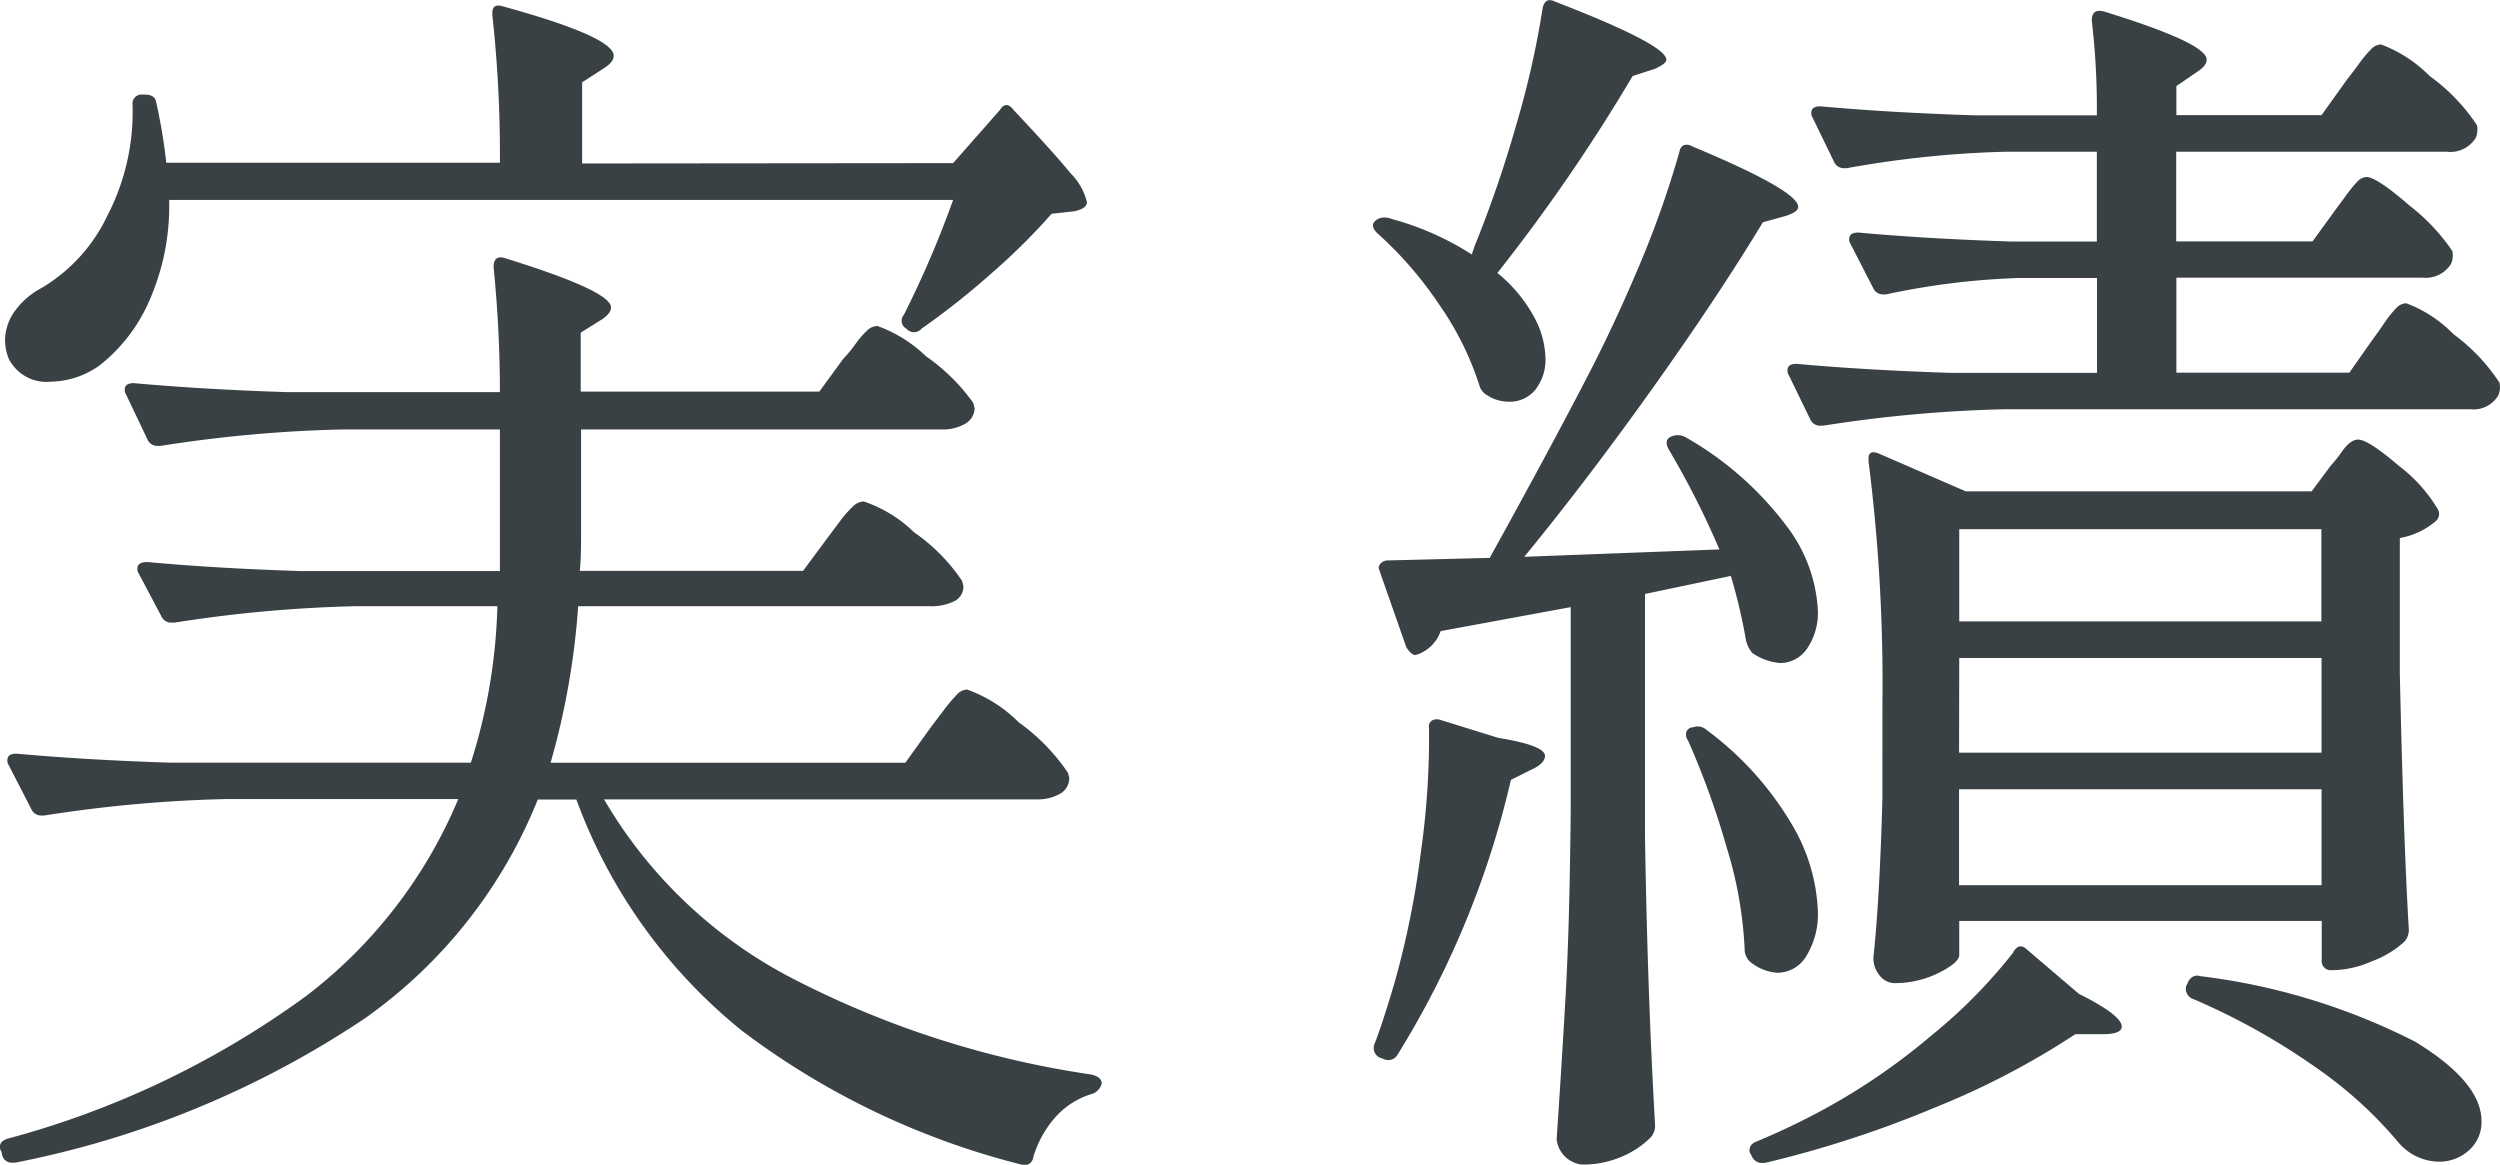 <svg xmlns="http://www.w3.org/2000/svg" width="27.725" height="12.917" viewBox="0 0 27.725 12.917">
  <path id="パス_143319" data-name="パス 143319" d="M11.564,5.976l.518-.588q.07-.112.154,0,.448.476.63.7a.672.672,0,0,1,.182.322q0,.07-.14.1l-.252.028a6.994,6.994,0,0,1-.672.665,8.545,8.545,0,0,1-.77.609.11.11,0,0,1-.154.014l-.014-.014a.1.1,0,0,1-.028-.154,11.163,11.163,0,0,0,.546-1.274H2.87a2.6,2.6,0,0,1-.224,1.127,1.843,1.843,0,0,1-.546.707.956.956,0,0,1-.546.182.469.469,0,0,1-.462-.252.571.571,0,0,1-.042-.2.559.559,0,0,1,.112-.336.862.862,0,0,1,.294-.252,1.853,1.853,0,0,0,.728-.8,2.5,2.5,0,0,0,.28-1.232.1.1,0,0,1,.112-.112H2.6q.112,0,.126.084a6.141,6.141,0,0,1,.112.672h3.7a14.168,14.168,0,0,0-.084-1.638V4.31q0-.112.126-.07Q7.8,4.576,7.8,4.786q0,.07-.112.14l-.238.154v.9Zm-.238,6.244.133-.175a1.86,1.86,0,0,1,.147-.175.161.161,0,0,1,.112-.056,1.531,1.531,0,0,1,.574.364,2.188,2.188,0,0,1,.546.56l.014.056a.2.2,0,0,1-.1.175.5.5,0,0,1-.259.063h-4.8A5.176,5.176,0,0,0,9.8,15.027a10.536,10.536,0,0,0,3.3,1.057q.112.028.112.1a.164.164,0,0,1-.1.112.881.881,0,0,0-.406.252,1.168,1.168,0,0,0-.252.448.1.1,0,0,1-.14.084,8.609,8.609,0,0,1-3.094-1.484,5.9,5.9,0,0,1-1.834-2.562H6.958A5.455,5.455,0,0,1,5.04,15.461a10.623,10.623,0,0,1-3.878,1.6H1.134a.109.109,0,0,1-.112-.07l-.014-.056a.081.081,0,0,1-.014-.056q0-.056.084-.084a10,10,0,0,0,3.311-1.582,5.333,5.333,0,0,0,1.687-2.184H3.486a15.01,15.01,0,0,0-2,.182H1.442a.118.118,0,0,1-.1-.07l-.252-.49a.081.081,0,0,1-.014-.056q0-.07.1-.07.77.07,1.708.1H6.216A6.23,6.23,0,0,0,6.51,10.89H4.928a15.01,15.01,0,0,0-2,.182H2.884a.118.118,0,0,1-.1-.07l-.252-.476a.081.081,0,0,1-.014-.056q0-.07.112-.07.756.07,1.694.1H6.538V8.93H4.774a15.01,15.01,0,0,0-2,.182H2.73a.118.118,0,0,1-.1-.07l-.238-.5a.081.081,0,0,1-.014-.056q0-.07.1-.07.77.07,1.708.1H6.538q0-.686-.07-1.386,0-.14.126-.1,1.176.364,1.176.546,0,.07-.112.14l-.224.14V8.51H10.08l.266-.364a1.432,1.432,0,0,0,.133-.161.983.983,0,0,1,.133-.154.171.171,0,0,1,.112-.049,1.512,1.512,0,0,1,.539.336,2.136,2.136,0,0,1,.525.518l.014.056a.2.2,0,0,1-.105.175.5.5,0,0,1-.259.063h-4v1.176q0,.266-.014.392H9.9l.28-.378.126-.168a1.166,1.166,0,0,1,.147-.168.185.185,0,0,1,.119-.056,1.473,1.473,0,0,1,.56.343,2.023,2.023,0,0,1,.532.539l.014.056a.18.18,0,0,1-.1.168.579.579,0,0,1-.273.056H7.406A8.421,8.421,0,0,1,7.1,12.626h3.934Zm6.02-5.32a13.261,13.261,0,0,0,.462-1.344,9.977,9.977,0,0,0,.294-1.3q.028-.126.14-.07,1.232.476,1.232.644,0,.042-.126.1L19.1,5.01a19.753,19.753,0,0,1-1.5,2.184,1.619,1.619,0,0,1,.4.476,1,1,0,0,1,.133.462.536.536,0,0,1-.112.357.366.366,0,0,1-.294.133.442.442,0,0,1-.238-.07A.18.18,0,0,1,17.4,8.44a3.342,3.342,0,0,0-.441-.889,4.207,4.207,0,0,0-.693-.8q-.084-.084-.014-.14t.182-.014a3.174,3.174,0,0,1,.882.392Zm9.548-.406.119-.161a1.4,1.4,0,0,1,.126-.154.147.147,0,0,1,.1-.049q.112,0,.483.322a2.183,2.183,0,0,1,.469.5.242.242,0,0,1-.014.14.333.333,0,0,1-.322.154H25.13V8.3h1.918l.266-.378q.042-.056.119-.168a1.235,1.235,0,0,1,.133-.168.161.161,0,0,1,.112-.056,1.427,1.427,0,0,1,.525.343,2.079,2.079,0,0,1,.511.539.242.242,0,0,1-.014.14.319.319,0,0,1-.308.154h-5.18a15.01,15.01,0,0,0-2,.182h-.042a.118.118,0,0,1-.1-.07l-.238-.49a.081.081,0,0,1-.014-.056q0-.07.1-.07.77.07,1.708.1h1.624V7.25H23.38a8.222,8.222,0,0,0-1.47.182h-.042a.118.118,0,0,1-.1-.07l-.252-.49a.081.081,0,0,1-.014-.056q0-.07.1-.07.77.07,1.708.1h.938V5.85H23.226a11.437,11.437,0,0,0-1.75.182h-.042a.118.118,0,0,1-.1-.07l-.238-.49a.081.081,0,0,1-.014-.056q0-.07.1-.07.77.07,1.708.1h1.358a8.373,8.373,0,0,0-.056-1.05q0-.14.14-.1,1.134.35,1.134.532,0,.07-.112.14l-.224.154v.322h1.61l.28-.392q.056-.07.133-.175a1.432,1.432,0,0,1,.133-.161A.161.161,0,0,1,27.4,4.66a1.5,1.5,0,0,1,.539.35,2.108,2.108,0,0,1,.525.546.242.242,0,0,1-.014.14.333.333,0,0,1-.322.154h-3v.994h1.512ZM20.062,10.26a9.491,9.491,0,0,0-.56-1.106q-.056-.1.014-.14a.178.178,0,0,1,.168,0,3.657,3.657,0,0,1,1.113.973,1.686,1.686,0,0,1,.357.945.7.7,0,0,1-.119.427.361.361,0,0,1-.3.161.623.623,0,0,1-.308-.112.325.325,0,0,1-.07-.14,6.168,6.168,0,0,0-.168-.714l-.952.2v2.688q.028,1.75.112,3.206a.19.19,0,0,1-.056.14,1.013,1.013,0,0,1-.322.21,1.091,1.091,0,0,1-.434.084.317.317,0,0,1-.28-.28q.056-.826.1-1.6t.056-2.037V10.9l-1.442.266a.424.424,0,0,1-.238.252l-.042.014q-.042,0-.1-.084l-.294-.84-.014-.042a.081.081,0,0,1,.028-.056.114.114,0,0,1,.084-.028l1.12-.028q.658-1.19,1.064-1.974.308-.588.6-1.281a10.818,10.818,0,0,0,.441-1.253.092.092,0,0,1,.049-.07.113.113,0,0,1,.091.014q1.176.49,1.176.672,0,.056-.14.1l-.252.07q-.49.812-1.218,1.834t-1.428,1.876Zm6.776-.924a1.591,1.591,0,0,0,.133-.168q.091-.126.175-.126.112,0,.455.294a1.679,1.679,0,0,1,.427.476.106.106,0,0,1-.028.14.844.844,0,0,1-.392.182v1.5q.042,1.89.1,2.842a.19.19,0,0,1-.056.14,1.078,1.078,0,0,1-.35.21,1.126,1.126,0,0,1-.42.1h-.028a.1.1,0,0,1-.112-.112v-.434H22.722v.378q0,.084-.231.2a1.094,1.094,0,0,1-.483.112.212.212,0,0,1-.168-.084.3.3,0,0,1-.07-.2q.07-.658.1-1.764V12a19.583,19.583,0,0,0-.154-2.716V9.252q0-.1.112-.056l.966.42h3.836Zm-.1,1.722V10.036H22.722v1.022Zm-4.018,1.456H26.74v-1.05H22.722Zm-5.88-.28a.082.082,0,0,1,.035-.077.118.118,0,0,1,.091-.007l.644.2q.518.084.518.2,0,.084-.154.154l-.224.112a10.077,10.077,0,0,1-1.26,3.052.117.117,0,0,1-.154.042l-.042-.014a.12.12,0,0,1-.056-.154q.084-.21.224-.686a9.779,9.779,0,0,0,.287-1.421A9.124,9.124,0,0,0,16.842,12.234Zm2.87.14a.113.113,0,0,1-.014-.091.085.085,0,0,1,.056-.049h.014a.146.146,0,0,1,.154.028A3.524,3.524,0,0,1,20.86,13.3a2.033,2.033,0,0,1,.294.966.882.882,0,0,1-.126.5.375.375,0,0,1-.322.189.529.529,0,0,1-.308-.126.19.19,0,0,1-.056-.14,4.508,4.508,0,0,0-.2-1.127A9.092,9.092,0,0,0,19.712,12.374Zm3.01.546v1.064H26.74V12.92Zm.6,1.806q.07-.112.154-.028l.574.49q.476.238.476.364,0,.084-.21.084H24.01a8.806,8.806,0,0,1-1.554.812,12.062,12.062,0,0,1-1.89.616h-.042a.118.118,0,0,1-.1-.07l-.014-.028a.057.057,0,0,1-.014-.042q0-.07.084-.1a7.992,7.992,0,0,0,.784-.378,7.121,7.121,0,0,0,1.155-.8A5.721,5.721,0,0,0,23.324,14.726Zm1.988.518a.123.123,0,0,1-.07-.14l.014-.028a.148.148,0,0,1,.049-.07.1.1,0,0,1,.091-.014,7.128,7.128,0,0,1,2.387.728q.735.448.735.882a.414.414,0,0,1-.14.322.485.485,0,0,1-.336.126.6.6,0,0,1-.434-.2,4.624,4.624,0,0,0-.91-.833A7.438,7.438,0,0,0,25.312,15.244Z" transform="translate(-0.994 -4.167)" fill="#394144"/>
</svg>
